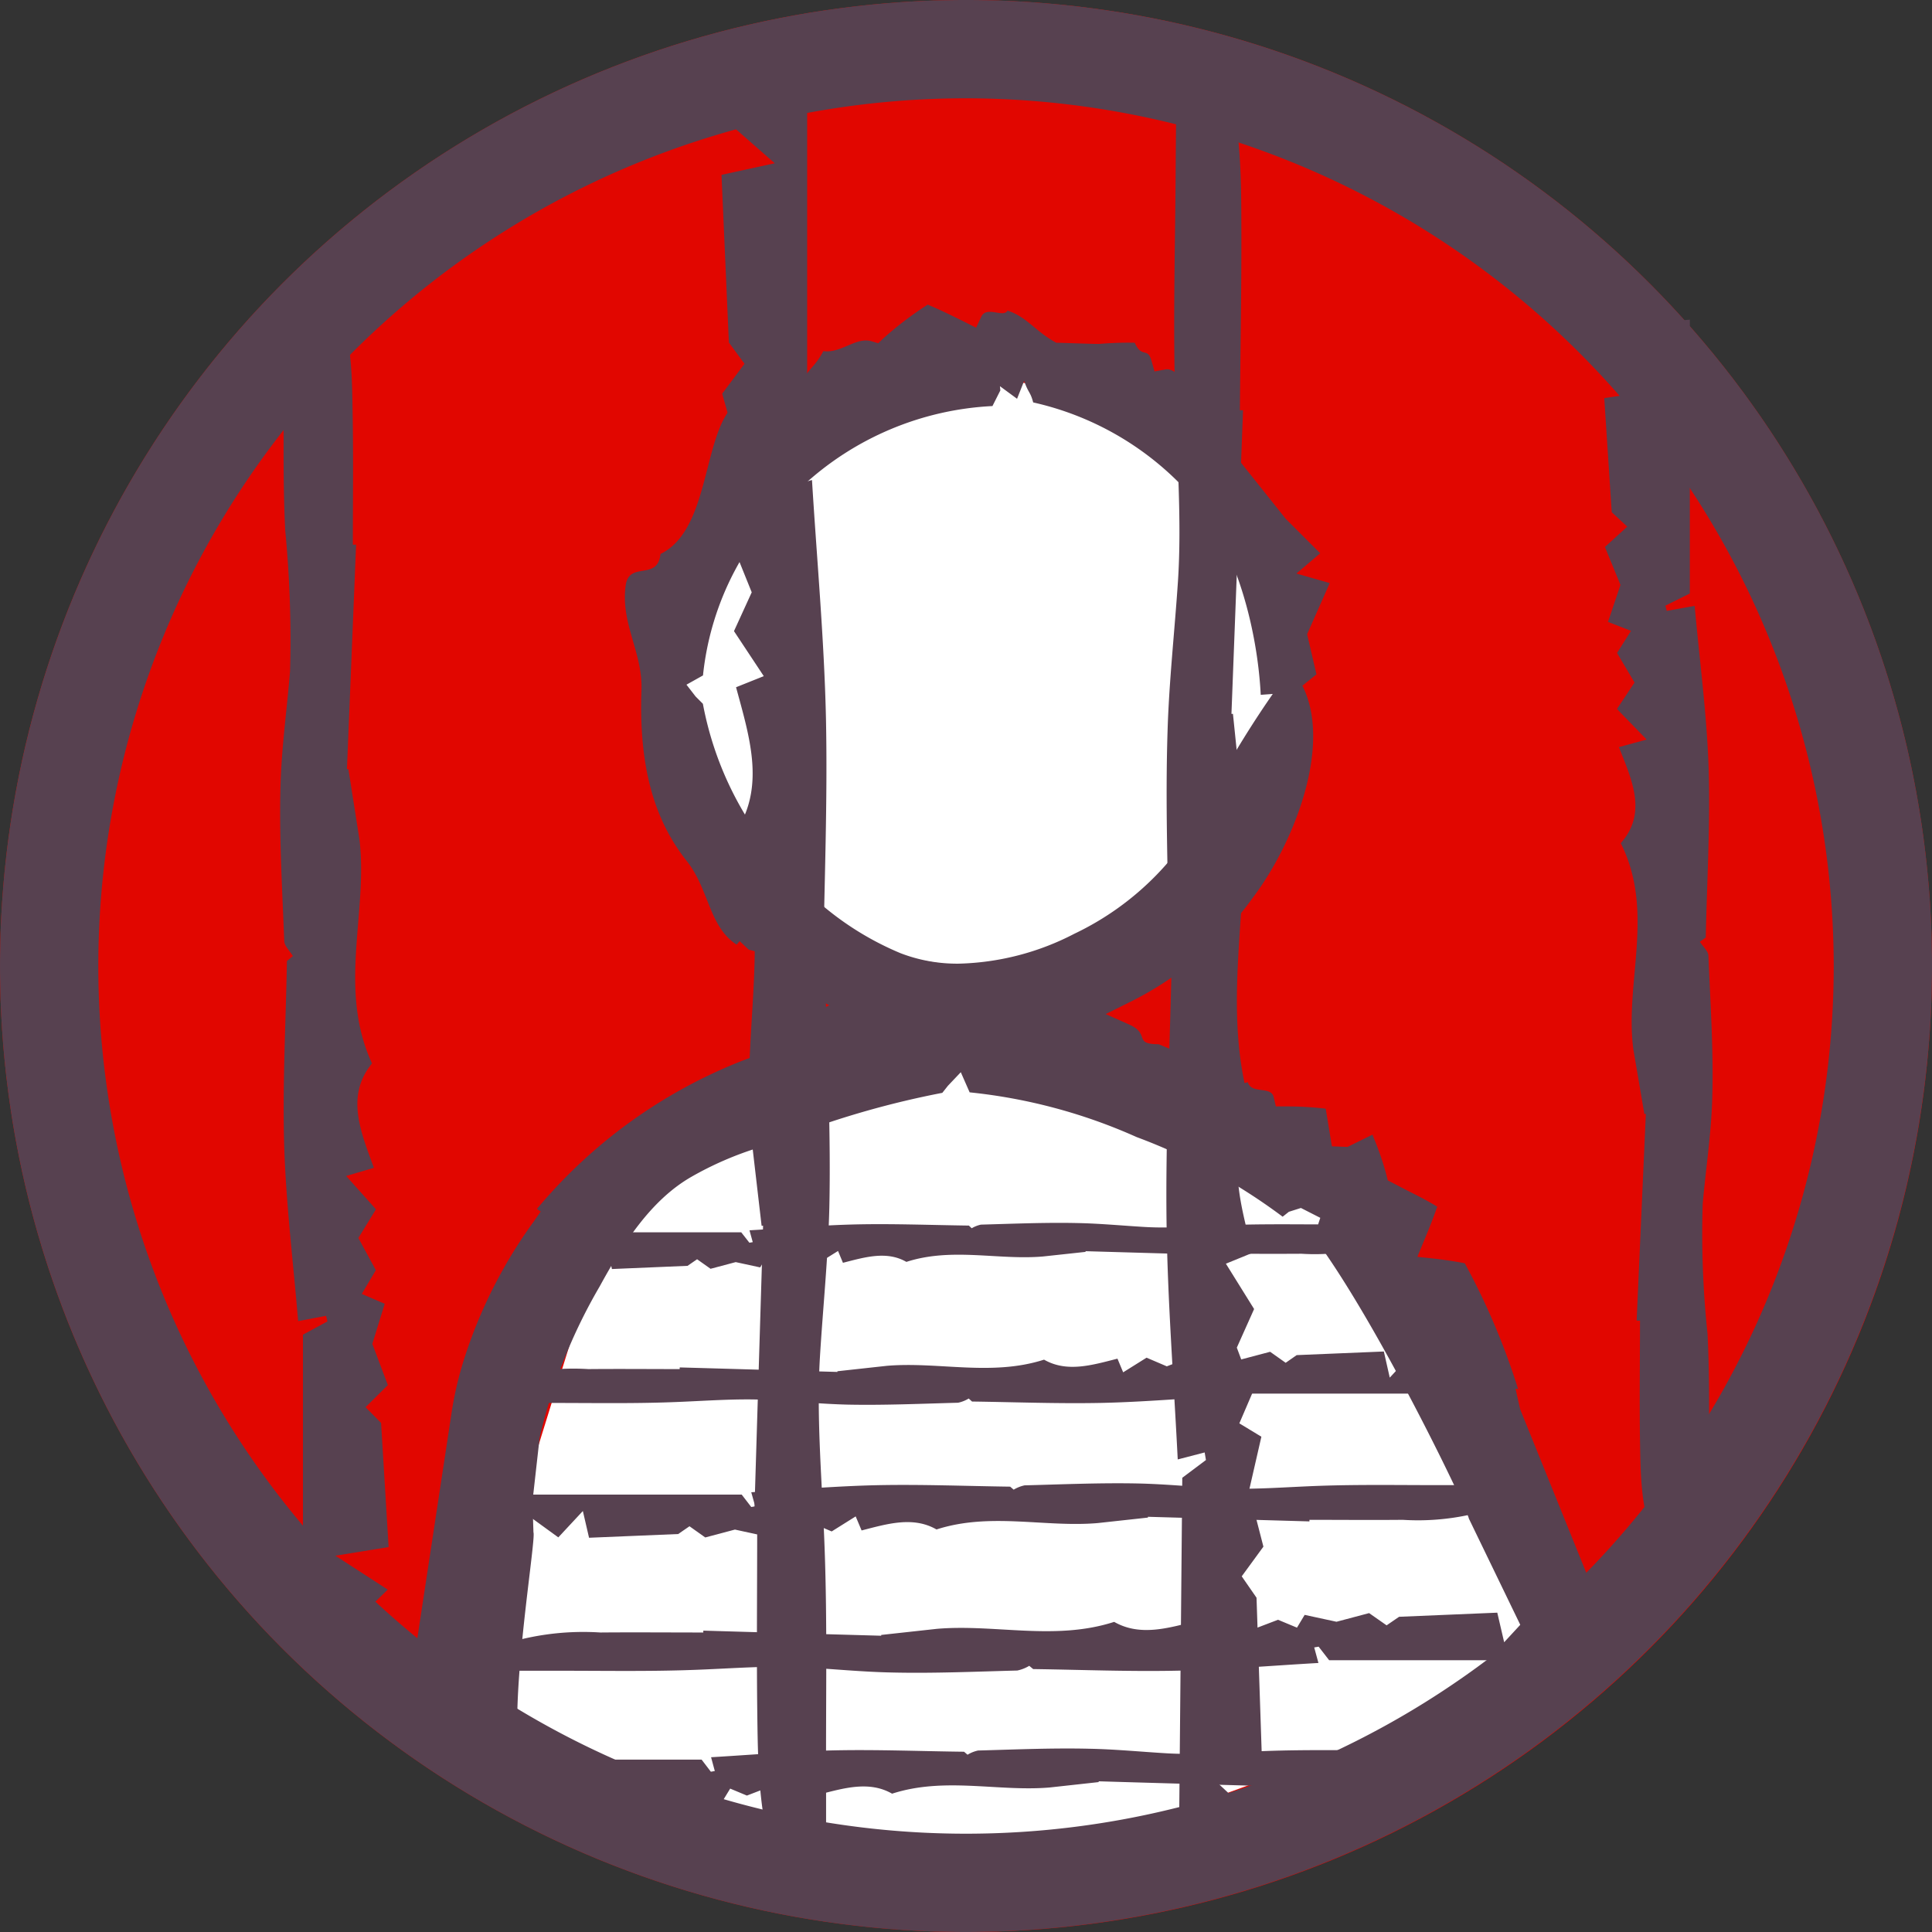 <svg xmlns="http://www.w3.org/2000/svg" width="98" height="98.001" viewBox="0 0 98 98.001">
  <rect x="0" y="0" width="98" height="98.001" fill="#333333" stroke="none"/>
  <g id="Group_170" data-name="Group 170" transform="translate(-946 -1184.999)">
    <circle id="Ellipse_7" data-name="Ellipse 7" cx="49" cy="49" r="49" transform="translate(946 1185)" fill="#e10600"/>
    <g id="Group_158" data-name="Group 158" transform="translate(941.269 1180.125)">
      <g id="Group_125" data-name="Group 125" transform="translate(4.732 4.874)">
        <g id="Group_121" data-name="Group 121" transform="translate(22.887 53.19)">
          <path id="Path_65" data-name="Path 65" d="M66.257,46.9,34.895,58.323,9.323,49.96,18.49,20.367l16.566-4.825,17.691,5.147Z" transform="translate(-9.323 -15.542)" fill="#fff"/>
        </g>
        <ellipse id="Ellipse_18" data-name="Ellipse 18" cx="15.633" cy="14.858" rx="15.633" ry="14.858" transform="translate(34.186 19.285)" fill="#fff"/>
        <path id="Path_66" data-name="Path 66" d="M66.3,77.036l-3.62-7.479c-.08-.469-4.617-9.937-7.863-14.279l.324-.982-.982-.5-.613.194-.314.249A29.57,29.57,0,0,0,45.826,50.2a27.6,27.6,0,0,0-8.471-2.269l-.449-1.022-.653.688-.284.359A45.722,45.722,0,0,0,28.411,50.1c-.553.229-1.117.419-1.685.613a16.915,16.915,0,0,0-3.5,1.511c-2.049,1.182-3.445,3.37-4.642,5.559a27.409,27.409,0,0,0-3.041,7.663l-.364,3.241.05,1.561c.17.389-1.7,11.228-.3,12.335L8.887,78.6l2.169-14.284a17.875,17.875,0,0,1,.638-2.8,24.464,24.464,0,0,1,3.555-7.04l.349-.5-.194-.13a25.922,25.922,0,0,1,10.44-7.528l.613-.229-.125-.259a23.326,23.326,0,0,1,2.927-1.8l.967-.514-.947-.548c-1.157-.753-1.162-1.82-3.131-2.274l-.459-.434-.155.179C24.1,39.5,24.153,37.6,22.962,36.143c-1.64-2.1-2.388-4.791-2.254-8.605.07-1.929-1.072-3.385-.8-5.325.175-1.251,1.62-.2,1.765-1.59,2.308-1.122,2.169-5.23,3.355-7.095.414-.643.833-1.316,1.331-1.989.494.4.887.743,1.331,1.147l.718.648.274-.927c.344-1.192.728-1.082,1.251-2.074.917.12,1.66-.738,2.448-.5l.339.1.254-.244a17.459,17.459,0,0,1,2.254-1.715c.608.254,1.192.538,1.9.892l.553.279.264-.558c.269-.568,1.122.075,1.331-.309,1,.324,1.391,1.042,2.473,1.63.239,0,1.77.06,2.169.06a16.841,16.841,0,0,1,1.81-.06c.369.818.648.194.853.917l.15.538.548-.1c.868-.174,1.83,2.209,1.83,2.209l4.278,5.365,1.75,1.75-1.207,1.027,1.69.484-1.147,2.593.474,2.039-1.137.912-1.69.125c-.165-3.236-1.192-7.264-3.211-9.732a15.1,15.1,0,0,0-8.331-5.1c-.145-.553-.239-.459-.459-1.092l-.359.907-.868-.638.02.214-.4.793A15.274,15.274,0,0,0,28.855,17.2a14.6,14.6,0,0,0-5.026,9.583l-.838.469.464.6.369.369a16.941,16.941,0,0,0,4.442,8.635,15.177,15.177,0,0,0,5.589,4.019,7.984,7.984,0,0,0,2.957.528,13.381,13.381,0,0,0,5.853-1.516,14.506,14.506,0,0,0,7.03-7.214,50.939,50.939,0,0,1,3.221-5.215,3.6,3.6,0,0,0,1.207-.359c1.75,3.036-.319,8.2-2.383,10.929a16.864,16.864,0,0,1-6.332,5.36l-1.152.573,1.177.523c1.122.494.184,1,1.511,1.007l1.446.6.249,1.69,1.157-.454c.917-.359.828.344,1.67.09.174.618,1.177.179,1.311.753l.11.474.5,0a17.323,17.323,0,0,1,2.029.115l.314,1.91.793.03,1.266-.623.075.194a14.627,14.627,0,0,1,.633,1.855l.065.269.977.509c.529.264,1.042.524,1.536.828-.239.673-.464,1.231-.7,1.795l-.309.748.8.085c.813.09,1.5.219,1.605.244a35.385,35.385,0,0,1,2.707,6.387l-.135-.03.239,1.052,4.876,12.061Z" transform="translate(11.829 7.478)" fill="#574150"/>
        <g id="Group_122" data-name="Group 122">
          <path id="Path_67" data-name="Path 67" d="M53.732,102.874a49,49,0,1,1,49-49A49.052,49.052,0,0,1,53.732,102.874Zm0-93.014A44.014,44.014,0,1,0,97.746,53.879,44.064,44.064,0,0,0,53.732,9.86Z" transform="translate(-4.732 -4.874)" fill="#574150"/>
        </g>
        <g id="Group_123" data-name="Group 123" transform="translate(68.724 64.286)">
          <path id="Path_68" data-name="Path 68" transform="translate(-18.516 -17.768)" fill="#877882"/>
        </g>
        <g id="Group_124" data-name="Group 124" transform="translate(30.448 64.286)">
          <path id="Path_69" data-name="Path 69" transform="translate(-10.839 -17.768)" fill="#877882"/>
        </g>
        <path id="Path_70" data-name="Path 70" d="M34.575,20.139c-2.234-.03-4.477-.12-6.711-.075-2.129.045-4.253.229-6.422.359l.2.713-.2.035-.484-.628H10.1l.155,1.152,1.4,1.017L12.9,21.375l.314,1.356,4.522-.189.573-.394.8.568,1.506-.4,1.461.319.359-.588.868.359,1.172-.444,1.047.449,1.217-.763.3.713c1.3-.334,2.613-.733,3.8-.05,2.732-.882,5.5-.095,8.172-.324l2.553-.279v-.04l8.192.234,0-.08c1.58,0,3.161.015,4.736,0a12.32,12.32,0,0,0,4.981-.718l-.723-1.042c-.9,0-1.655,0-2.408,0-2.024,0-4.053-.035-6.073.035-1.715.06-3.49.214-5.135.12-1.331-.075-2.712-.209-4.058-.239-1.92-.04-3.849.045-5.769.095a1.782,1.782,0,0,0-.553.219Z" transform="translate(16.664 55.271)" fill="#574150"/>
        <path id="Path_71" data-name="Path 71" d="M34.068,21.162c2.189.03,4.377.115,6.561.07,2.084-.045,4.153-.224,6.272-.349l-.189-.7.2-.035.474.613h10.6l-.15-1.127-1.371-.992L55.257,19.95l-.3-1.326-4.422.184-.558.389-.788-.558-1.471.389-1.431-.309-.349.573-.848-.354-1.142.439-1.027-.439-1.187.743-.289-.693c-1.276.324-2.558.718-3.724.05-2.667.858-5.375.09-7.982.314l-2.5.274v.035c-2.687-.075-5.345-.155-8-.229v.085c-1.541,0-3.086-.015-4.632,0a11.994,11.994,0,0,0-4.861.7l.7,1.017c.877,0,1.615,0,2.358,0,1.974,0,3.959.035,5.933-.035,1.675-.055,3.41-.209,5.021-.115,1.3.07,2.647.2,3.964.234,1.875.04,3.759-.045,5.639-.095a1.69,1.69,0,0,0,.538-.214Z" transform="translate(15.237 49.93)" fill="#574150"/>
        <path id="Path_72" data-name="Path 72" d="M37.169,24.139c2.463.035,4.936.135,7.4.08,2.343-.05,4.682-.254,7.07-.389l-.214-.788.224-.04.533.688H64.142l-.174-1.266L62.426,21.3,61.06,22.778l-.349-1.5-4.981.209-.633.434L54.21,21.3l-1.655.439-1.615-.349-.389.648-.962-.4L48.3,22.13l-1.152-.5-1.341.843-.329-.783c-1.436.369-2.882.808-4.2.055-3.006.972-6.058.1-9,.354l-2.817.309v.04c-3.031-.085-6.028-.17-9.024-.259l0,.095c-1.74,0-3.48-.015-5.22,0a13.458,13.458,0,0,0-5.484.788l.793,1.152h2.657c2.229,0,4.467.04,6.686-.04,1.895-.065,3.849-.234,5.664-.135,1.466.085,2.981.234,4.472.264,2.114.05,4.238-.045,6.357-.1a1.93,1.93,0,0,0,.608-.239Z" transform="translate(15.237 60.524)" fill="#574150"/>
        <path id="Path_73" data-name="Path 73" d="M33.664,22.83c-2.184-.025-4.377-.115-6.561-.07-2.079.045-4.153.224-6.272.349l.189.7-.2.035-.469-.613H9.742l.15,1.127,1.371.992,1.212-1.306.309,1.326,4.417-.184.558-.389.793.558,1.466-.389,1.431.309L21.8,24.7l.848.354,1.142-.439,1.027.444L26,24.31l.294.693c1.271-.324,2.553-.713,3.719-.045,2.667-.863,5.375-.095,7.987-.314l2.493-.274v-.04c2.687.08,5.345.155,8.007.229l0-.08c1.546,0,3.086.015,4.632,0a11.991,11.991,0,0,0,4.861-.7l-.7-1.022c-.877,0-1.615,0-2.353,0-1.979,0-3.964-.035-5.933.035-1.68.06-3.41.209-5.021.12-1.3-.075-2.647-.209-3.969-.234-1.875-.045-3.759.04-5.639.09a1.69,1.69,0,0,0-.538.214Z" transform="translate(15.237 66.026)" fill="#574150"/>
        <path id="Path_74" data-name="Path 74" d="M31.17,17.458c-1.895-.025-3.794-.1-5.689-.06-1.8.04-3.6.194-5.439.3l.165.6-.17.03-.414-.528H10.429l.13.972,1.187.863L12.8,18.51l.264,1.152L16.9,19.5l.484-.334.683.484,1.276-.339,1.241.269.3-.5.738.309.992-.379.887.379,1.032-.643.249.6C25.885,19.064,27,18.725,28,19.3c2.313-.748,4.662-.08,6.925-.274l2.164-.234v-.035l6.94.2v-.07c1.336,0,2.677.01,4.014,0a10.426,10.426,0,0,0,4.218-.6l-.613-.887H49.612c-1.715,0-3.435-.03-5.145.03-1.456.05-2.957.179-4.353.1-1.127-.065-2.3-.179-3.44-.2-1.625-.035-3.261.035-4.891.08a1.528,1.528,0,0,0-.469.184Z" transform="translate(17.975 44.709)" fill="#574150"/>
      </g>
      <g id="Group_126" data-name="Group 126" transform="translate(63.894 7.417)">
        <path id="Path_75" data-name="Path 75" d="M16.856,52.17c-.095,4.208-.3,8.426-.249,12.624.05,4.009.364,8,.568,12.076l1.366-.354.065.384-1.2.9L17.22,98.209l2.2-.274,1.969-2.618-2.533-2.353,2.6-.568-.284-8.511L20.421,82.8l1.1-1.506L20.79,78.46l.628-2.742L20.3,75.04l.7-1.63L20.172,71.2l.877-1.959-1.431-2.3,1.356-.553c-.613-2.453-1.356-4.926-.03-7.155-1.635-5.15-.09-10.35-.474-15.371l-.494-4.811H19.9l.588-15.4-.16,0c.025-2.967.08-5.938.075-8.91-.01-3.176.035-6.4-1.286-9.368L17.111,6.72c-.015,1.685-.03,3.111-.04,4.532-.02,3.809-.135,7.623-.035,11.417.09,3.226.354,6.566.15,9.662-.165,2.5-.454,5.09-.528,7.628-.115,3.6.015,7.234.08,10.849a3.206,3.206,0,0,0,.414,1.042Z" transform="translate(-16.598 -5.384)" fill="#574150"/>
      </g>
      <g id="Group_127" data-name="Group 127" transform="translate(41.332 7.9)">
        <path id="Path_76" data-name="Path 76" d="M17.223,51.495c.06-4.208.234-8.421.145-12.624-.09-4-.459-7.987-.708-12.066l-1.416.369-.07-.384,1.241-.907V5.481l-2.283.289L12.113,8.408l2.657,2.328-2.7.588.374,8.506.793,1.077-1.132,1.516L12.9,25.25,12.262,28l1.167.668L12.716,30.3l.887,2.2-.9,1.969,1.511,2.283-1.406.563c.663,2.448,1.456,4.911.1,7.155,1.745,5.13.189,10.34.638,15.361l.558,4.8h.075l-.469,15.391.17,0c0,2.967-.03,5.938,0,8.9.04,3.176.025,6.4,1.421,9.358l2.074-1.356c0-1.685,0-3.106,0-4.532-.015-3.8.065-7.618-.075-11.407-.115-3.226-.424-6.561-.239-9.657.15-2.5.419-5.09.479-7.628.08-3.61-.09-7.229-.189-10.844a3.222,3.222,0,0,0-.434-1.042Z" transform="translate(-12.073 -5.481)" fill="#574150"/>
      </g>
      <g id="Group_128" data-name="Group 128" transform="translate(86.109 21.088)">
        <path id="Path_77" data-name="Path 77" d="M26.2,39.466c.06-2.867.234-5.739.145-8.6-.09-2.727-.459-5.444-.708-8.222l-1.416.254-.07-.264,1.241-.618V8.126l-2.283.2L21.094,10.12l2.657,1.585-2.7.4.379,5.788.788.733-1.132,1.032.788,1.925-.633,1.875,1.167.454L21.7,25.033l.887,1.5-.892,1.341L23.2,29.425l-1.406.384c.658,1.665,1.451,3.345.095,4.871,1.75,3.5.189,7.045.638,10.465l.558,3.271h.075L22.694,58.9l.17,0c0,2.019-.03,4.043,0,6.063.04,2.164.025,4.363,1.421,6.372l2.074-.922c0-1.147,0-2.114,0-3.086-.015-2.588.065-5.185-.07-7.768a48.117,48.117,0,0,1-.244-6.581c.15-1.7.419-3.465.479-5.2.085-2.458-.09-4.921-.189-7.384-.01-.244-.284-.474-.434-.708Z" transform="translate(-21.054 -8.126)" fill="#574150"/>
      </g>
      <g id="Group_129" data-name="Group 129" transform="translate(18.943 18.999)">
        <path id="Path_78" data-name="Path 78" d="M7.924,42.328c-.055,3.116-.229,6.232-.14,9.338.09,2.967.459,5.913.708,8.929l1.416-.269.07.284-1.241.673v15.1l2.283-.214,2.019-1.954-2.657-1.72,2.7-.439L12.7,65.761l-.788-.8,1.132-1.122-.788-2.089.628-2.034-1.162-.5.713-1.207-.887-1.63.892-1.456-1.511-1.69,1.406-.414c-.658-1.815-1.451-3.64-.095-5.295-1.75-3.8-.189-7.658-.638-11.368l-.558-3.555h-.075l.464-11.392-.165,0c0-2.194.03-4.392-.01-6.591-.04-2.348-.02-4.736-1.416-6.92l-2.074,1c0,1.246,0,2.3,0,3.35.01,2.817-.07,5.639.07,8.446a57.651,57.651,0,0,1,.244,7.145c-.15,1.85-.419,3.769-.479,5.649-.085,2.667.085,5.35.184,8.022.01.264.289.514.439.768Z" transform="translate(-7.582 -7.707)" fill="#574150"/>
      </g>
    </g>
  </g>
</svg>
